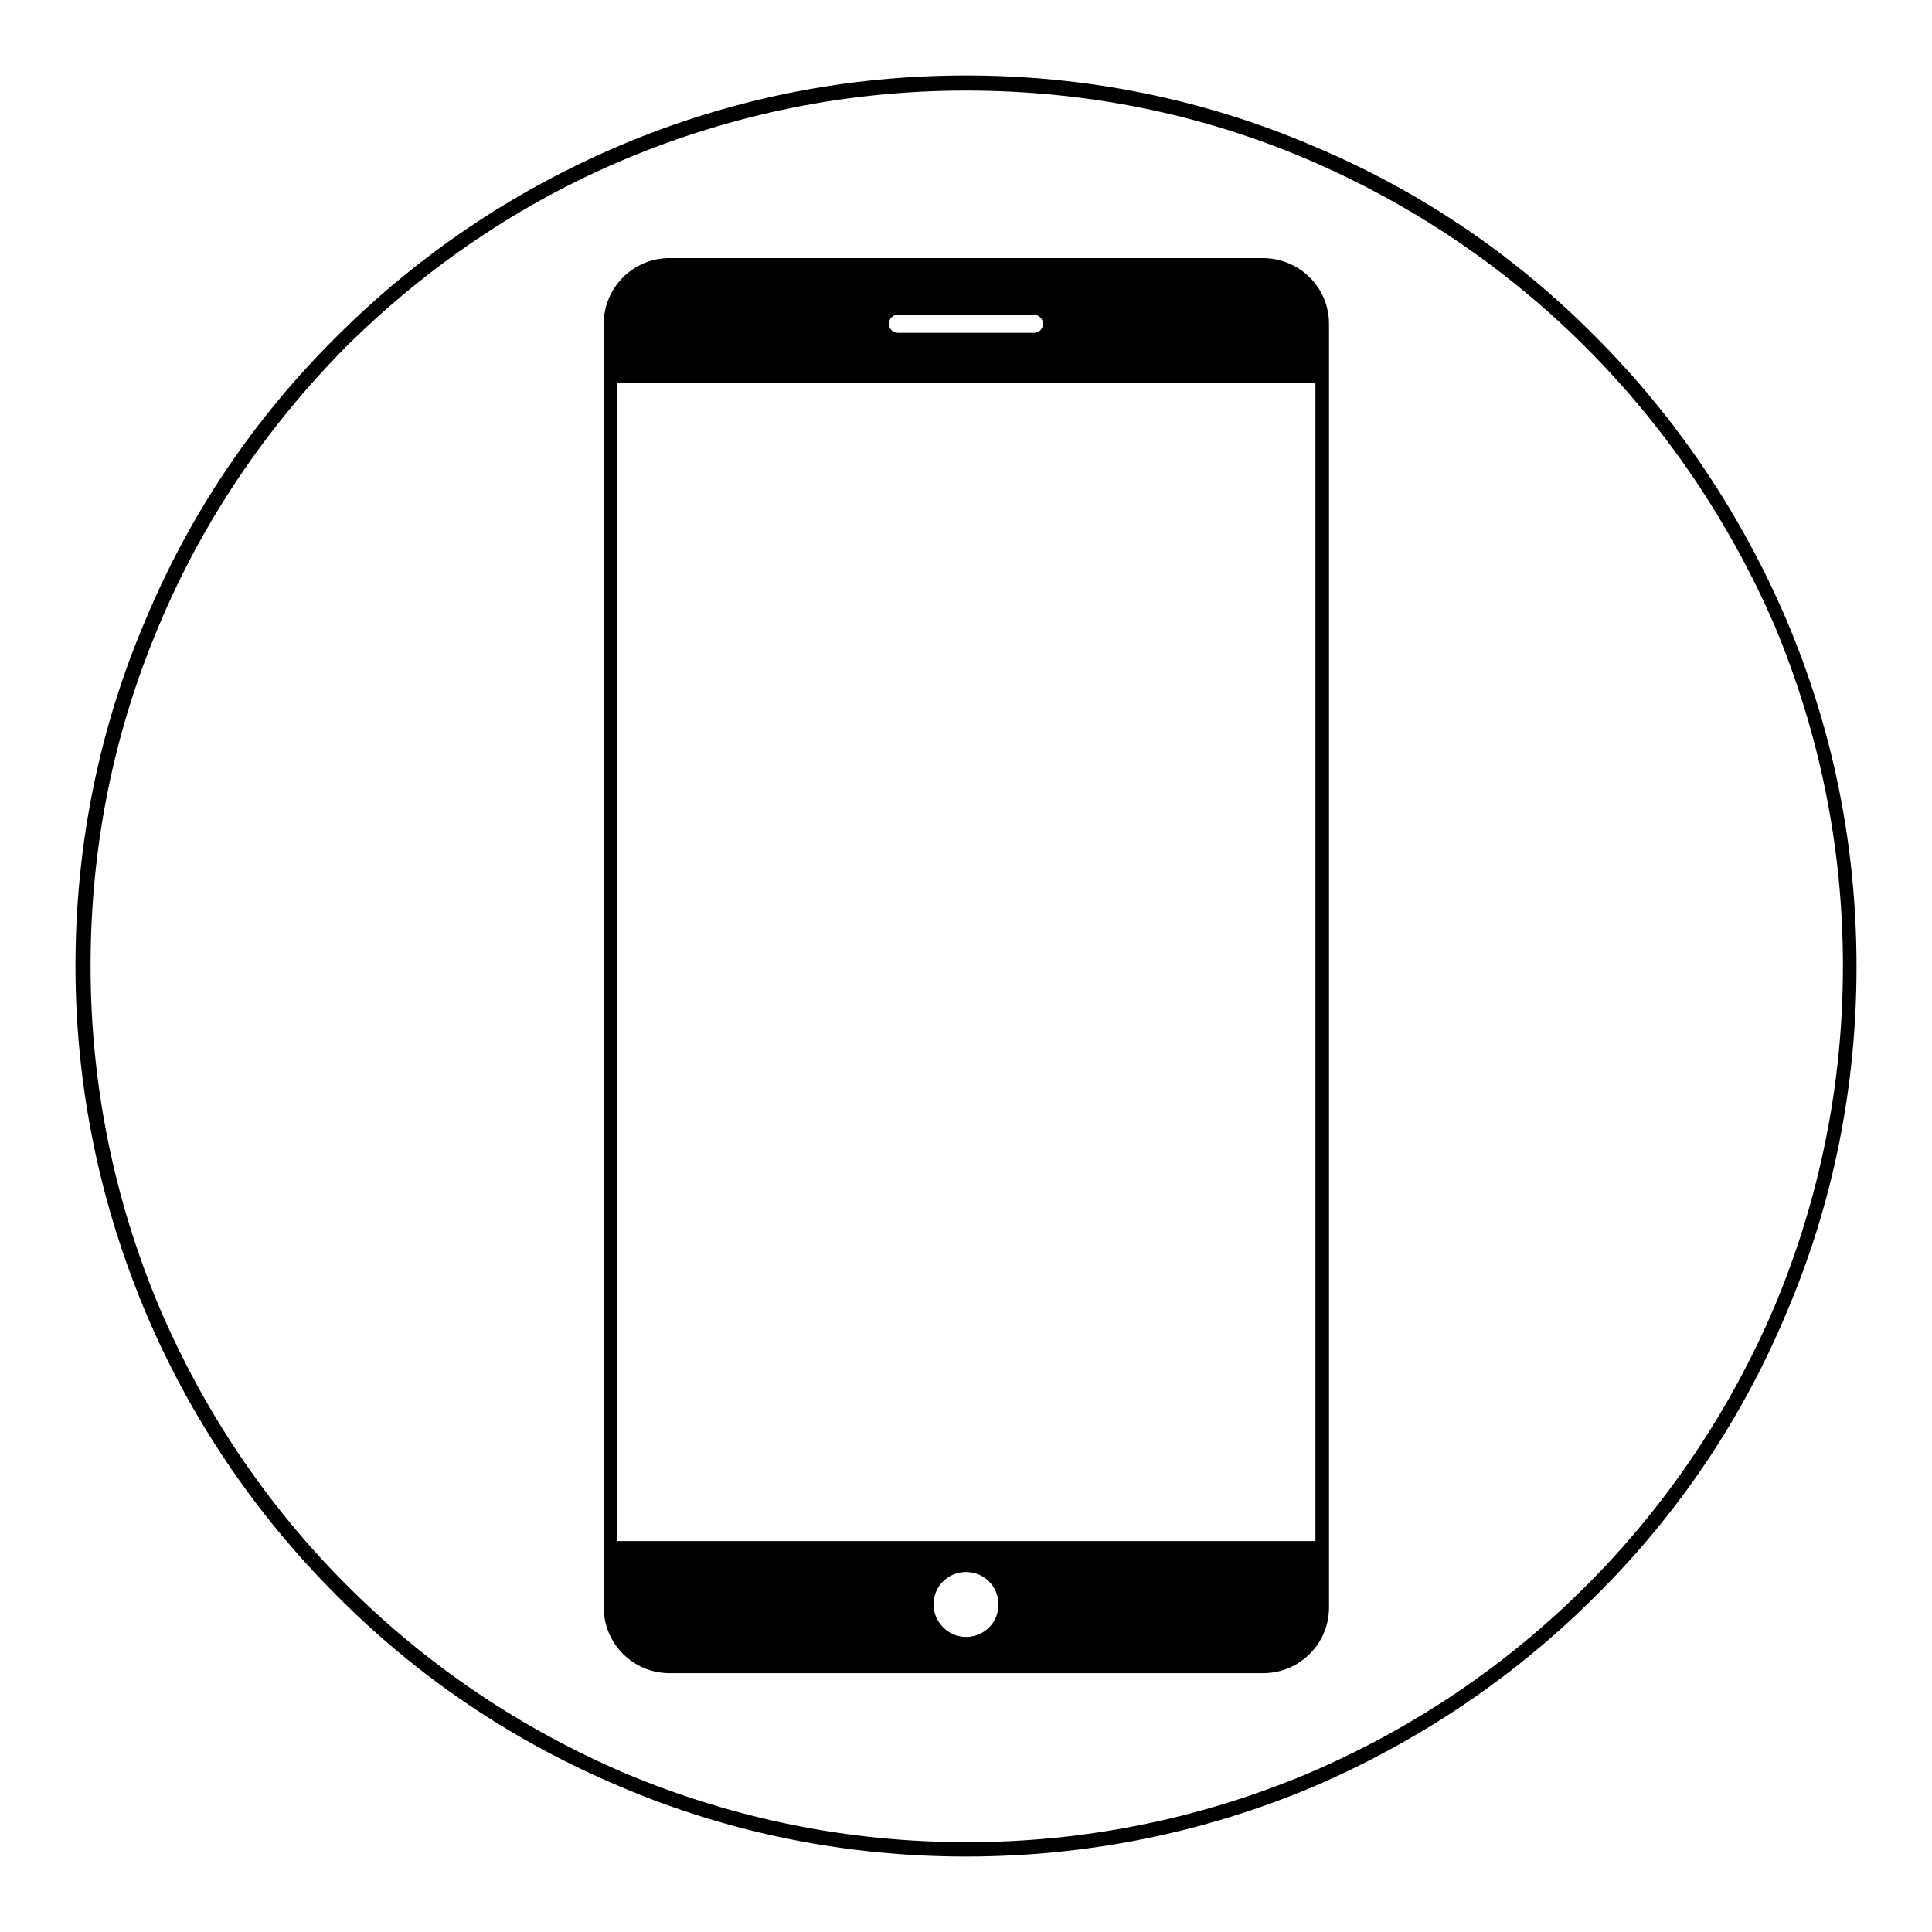 <?xml version="1.0" encoding="utf-8"?>
<!-- Svg Vector Icons : http://www.onlinewebfonts.com/icon -->
<!DOCTYPE svg PUBLIC "-//W3C//DTD SVG 1.1//EN" "http://www.w3.org/Graphics/SVG/1.1/DTD/svg11.dtd">
<svg version="1.1" xmlns="http://www.w3.org/2000/svg" xmlns:xlink="http://www.w3.org/1999/xlink" x="0px" y="0px" viewBox="0 0 256 256" enable-background="new 0 0 256 256" xml:space="preserve">
<g><g><path fill="#000000" d="M128,246c-15.9,0-31.4-3.1-45.9-9.3c-14-5.9-26.7-14.4-37.5-25.3c-10.8-10.8-19.4-23.5-25.3-37.5c-6.1-14.5-9.3-30-9.3-45.9c0-15.9,3.1-31.4,9.3-45.9C25.2,68,33.7,55.4,44.6,44.6C55.4,33.8,68,25.3,82.1,19.3c14.6-6.2,30-9.3,45.9-9.3c15.9,0,31.4,3.1,45.9,9.3c14.1,5.9,26.7,14.4,37.5,25.3c10.8,10.8,19.3,23.5,25.3,37.5c6.2,14.6,9.3,30,9.3,46c0,15.9-3.1,31.4-9.3,45.9c-5.9,14.1-14.4,26.7-25.3,37.5c-10.8,10.8-23.5,19.3-37.5,25.3C159.4,242.9,143.9,246,128,246z M128,12c-15.7,0-30.9,3.1-45.2,9.1C69,26.9,56.6,35.3,45.9,45.9C35.3,56.6,26.9,69,21.1,82.8C15,97.2,12,112.3,12,128s3.1,30.9,9.1,45.2c5.9,13.8,14.2,26.2,24.9,36.9c10.6,10.6,23.1,19,36.9,24.9c14.3,6,29.5,9.1,45.2,9.1c15.7,0,30.9-3.1,45.2-9.1c13.8-5.9,26.2-14.2,36.9-24.9c10.6-10.6,19-23.1,24.9-36.9c6-14.3,9.1-29.5,9.1-45.2s-3.1-30.9-9.1-45.2C229.1,69,220.7,56.6,210.1,46c-10.6-10.6-23.1-19-36.9-24.9C158.9,15,143.7,12,128,12z"/><path fill="#000000" d="M167.3,34.2H88.7c-4.8,0-8.7,3.9-8.7,8.7V213c0,4.8,3.9,8.7,8.7,8.7h78.7c4.8,0,8.7-3.9,8.7-8.7V42.9C176.1,38.1,172.2,34.2,167.3,34.2z M123.7,212.6c0-2.4,1.9-4.3,4.3-4.3c2.4,0,4.3,1.9,4.3,4.3c0,2.4-1.9,4.3-4.3,4.3C125.6,216.9,123.7,214.9,123.7,212.6z M81.8,204.2V50.7h92.5v153.5H81.8L81.8,204.2z M138.2,42.9L138.2,42.9c0,0.7-0.5,1.2-1.2,1.2h-18c-0.7,0-1.2-0.5-1.2-1.2l0,0c0-0.7,0.5-1.2,1.2-1.2h18C137.7,41.7,138.2,42.3,138.2,42.9z"/></g></g>
</svg>